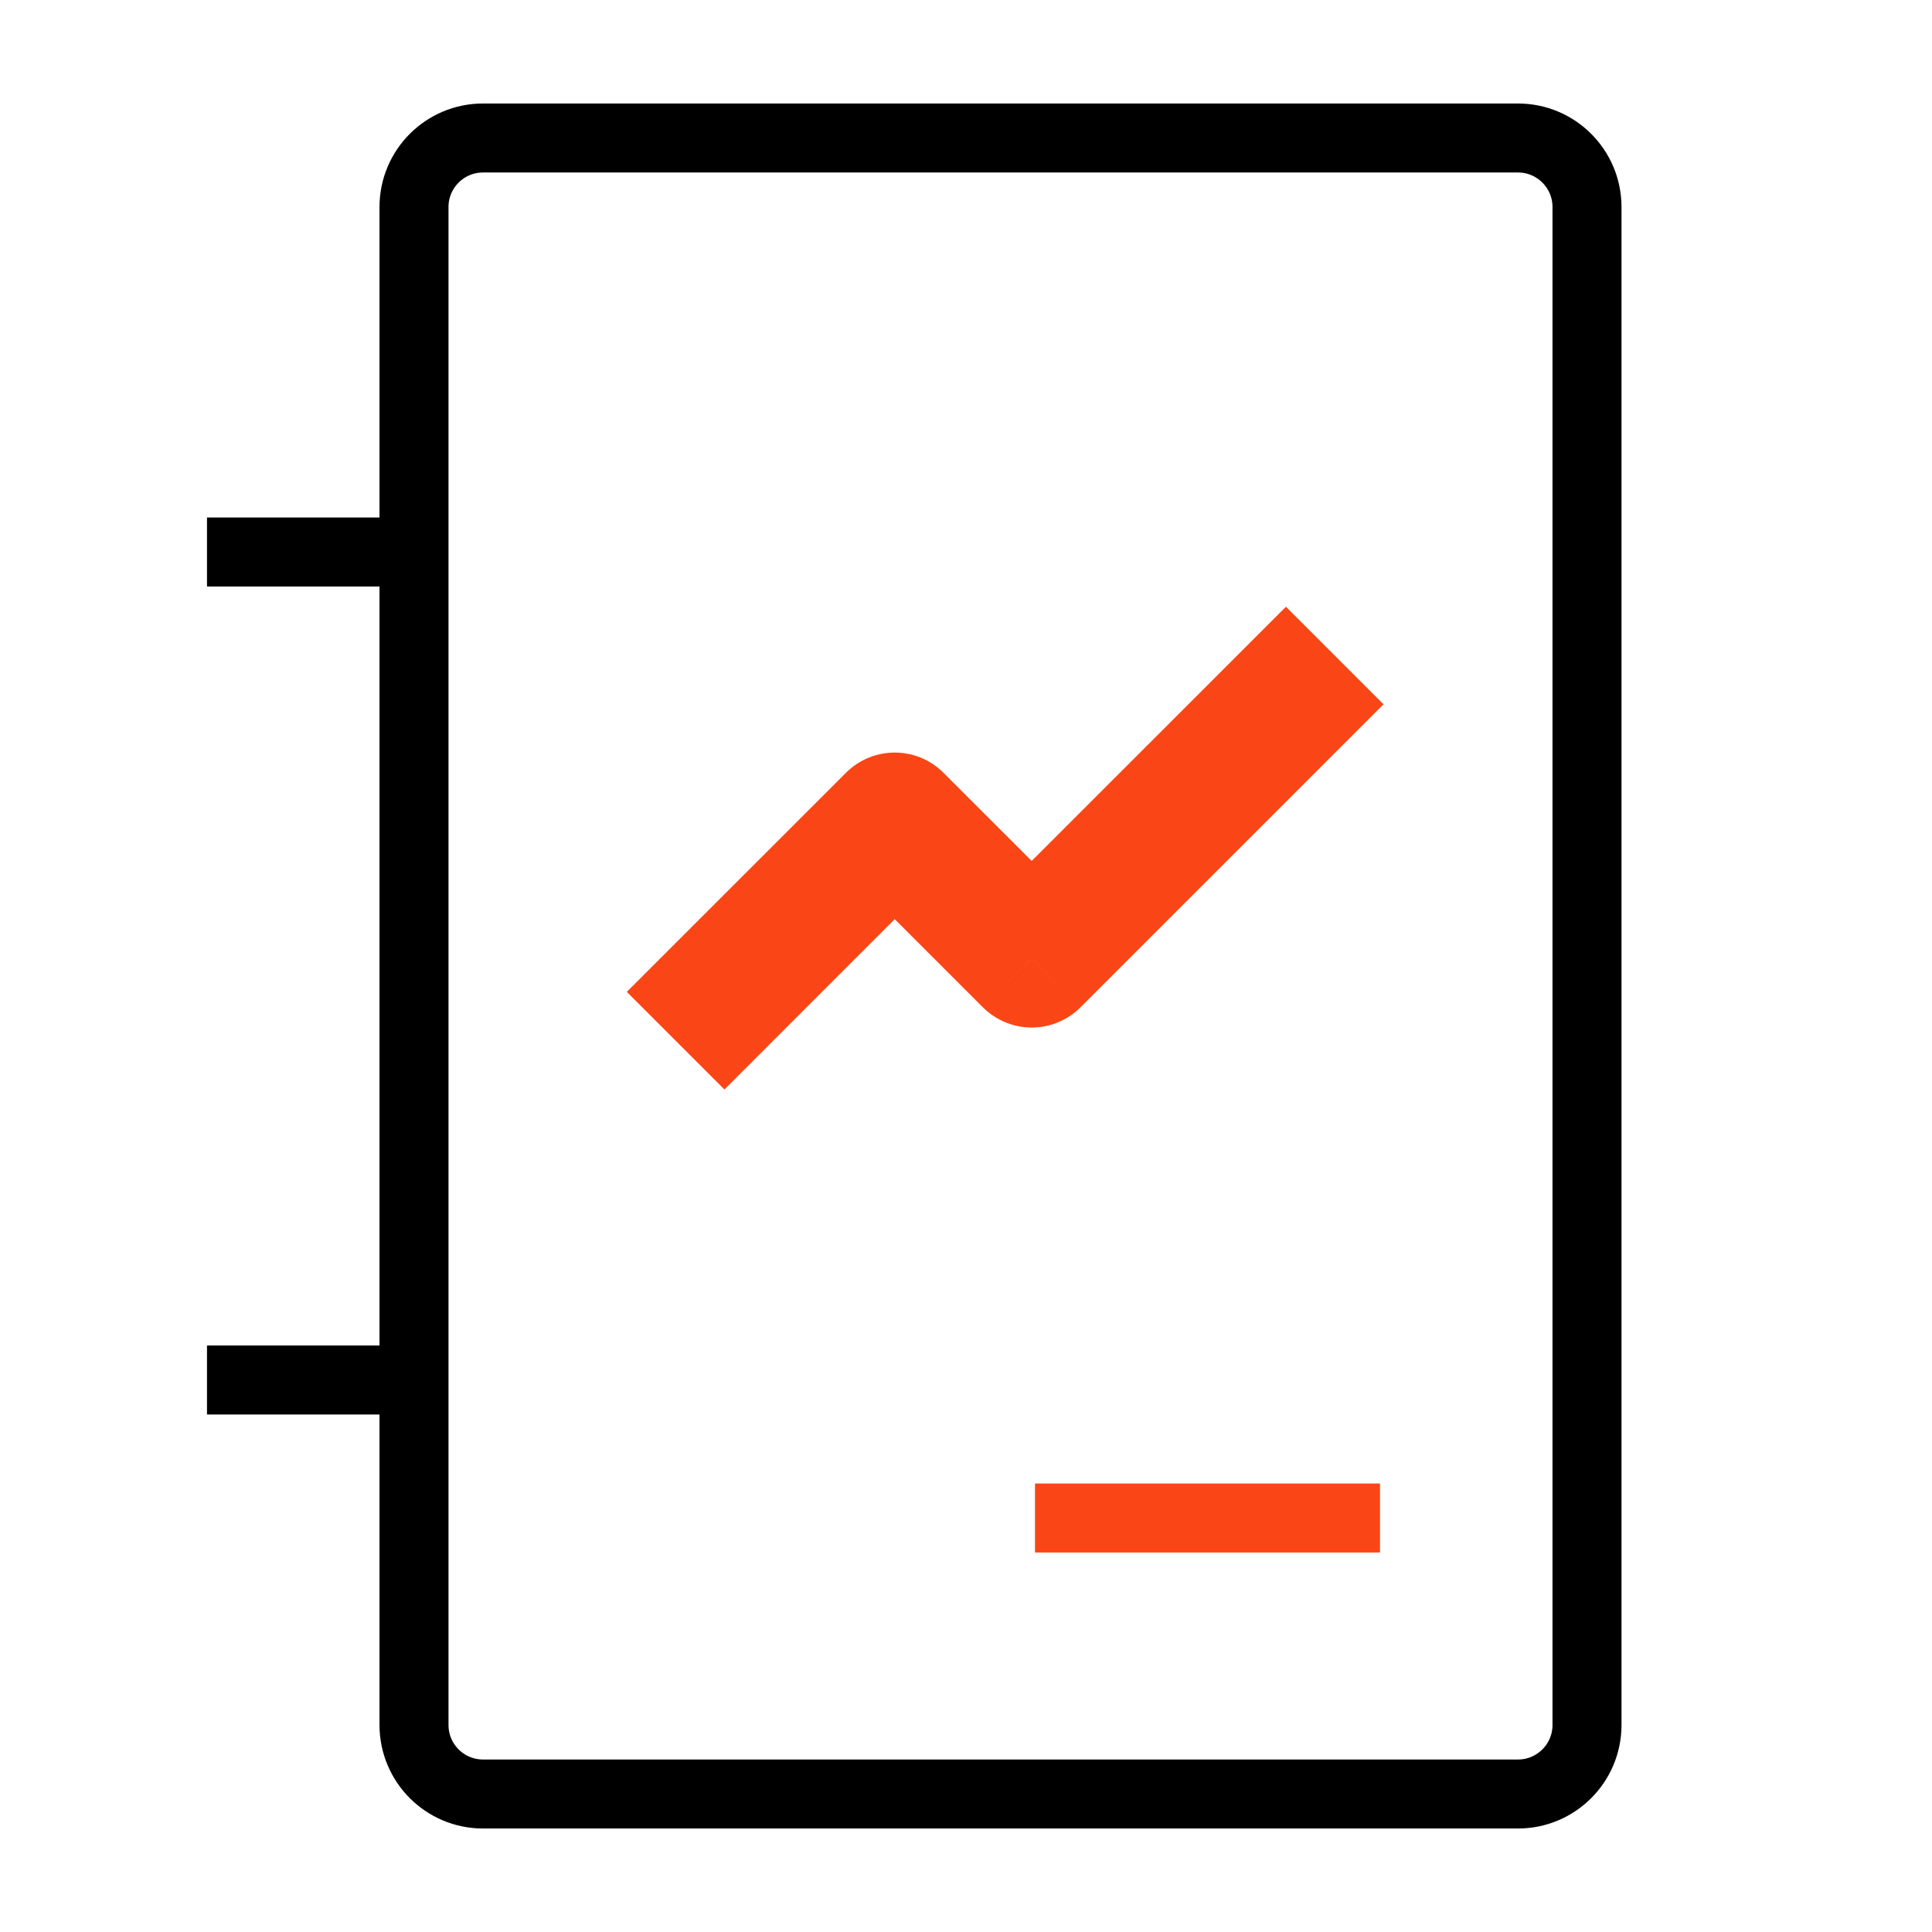 <svg xmlns="http://www.w3.org/2000/svg" fill="none" viewBox="0 0 28 28" height="28" width="28">
  <path stroke="black" d="M22 2L7 2C6.448 2 6 2.448 6 3L6 25C6 25.552 6.448 26 7 26L22 26C22.552 26 23 25.552 23 25L23 3C23 2.448 22.552 2 22 2Z"></path>
  <path stroke="black" d="M6 20H3"></path>
  <path stroke="#FA4616" d="M20 22H15"></path>
  <path stroke="black" d="M6 8H3"></path>
  <path fill="#FA4616" d="M12.967 11.907L13.674 11.2C13.284 10.809 12.651 10.809 12.26 11.2L12.967 11.907ZM14.952 13.892L14.245 14.599C14.433 14.786 14.687 14.892 14.952 14.892C15.217 14.892 15.472 14.786 15.659 14.599L14.952 13.892ZM10.499 15.79L13.674 12.614L12.26 11.2L9.084 14.375L10.499 15.79ZM12.26 12.614L14.245 14.599L15.659 13.184L13.674 11.2L12.26 12.614ZM15.659 14.599L20.051 10.207L18.637 8.793L14.245 13.184L15.659 14.599Z"></path>
</svg>
